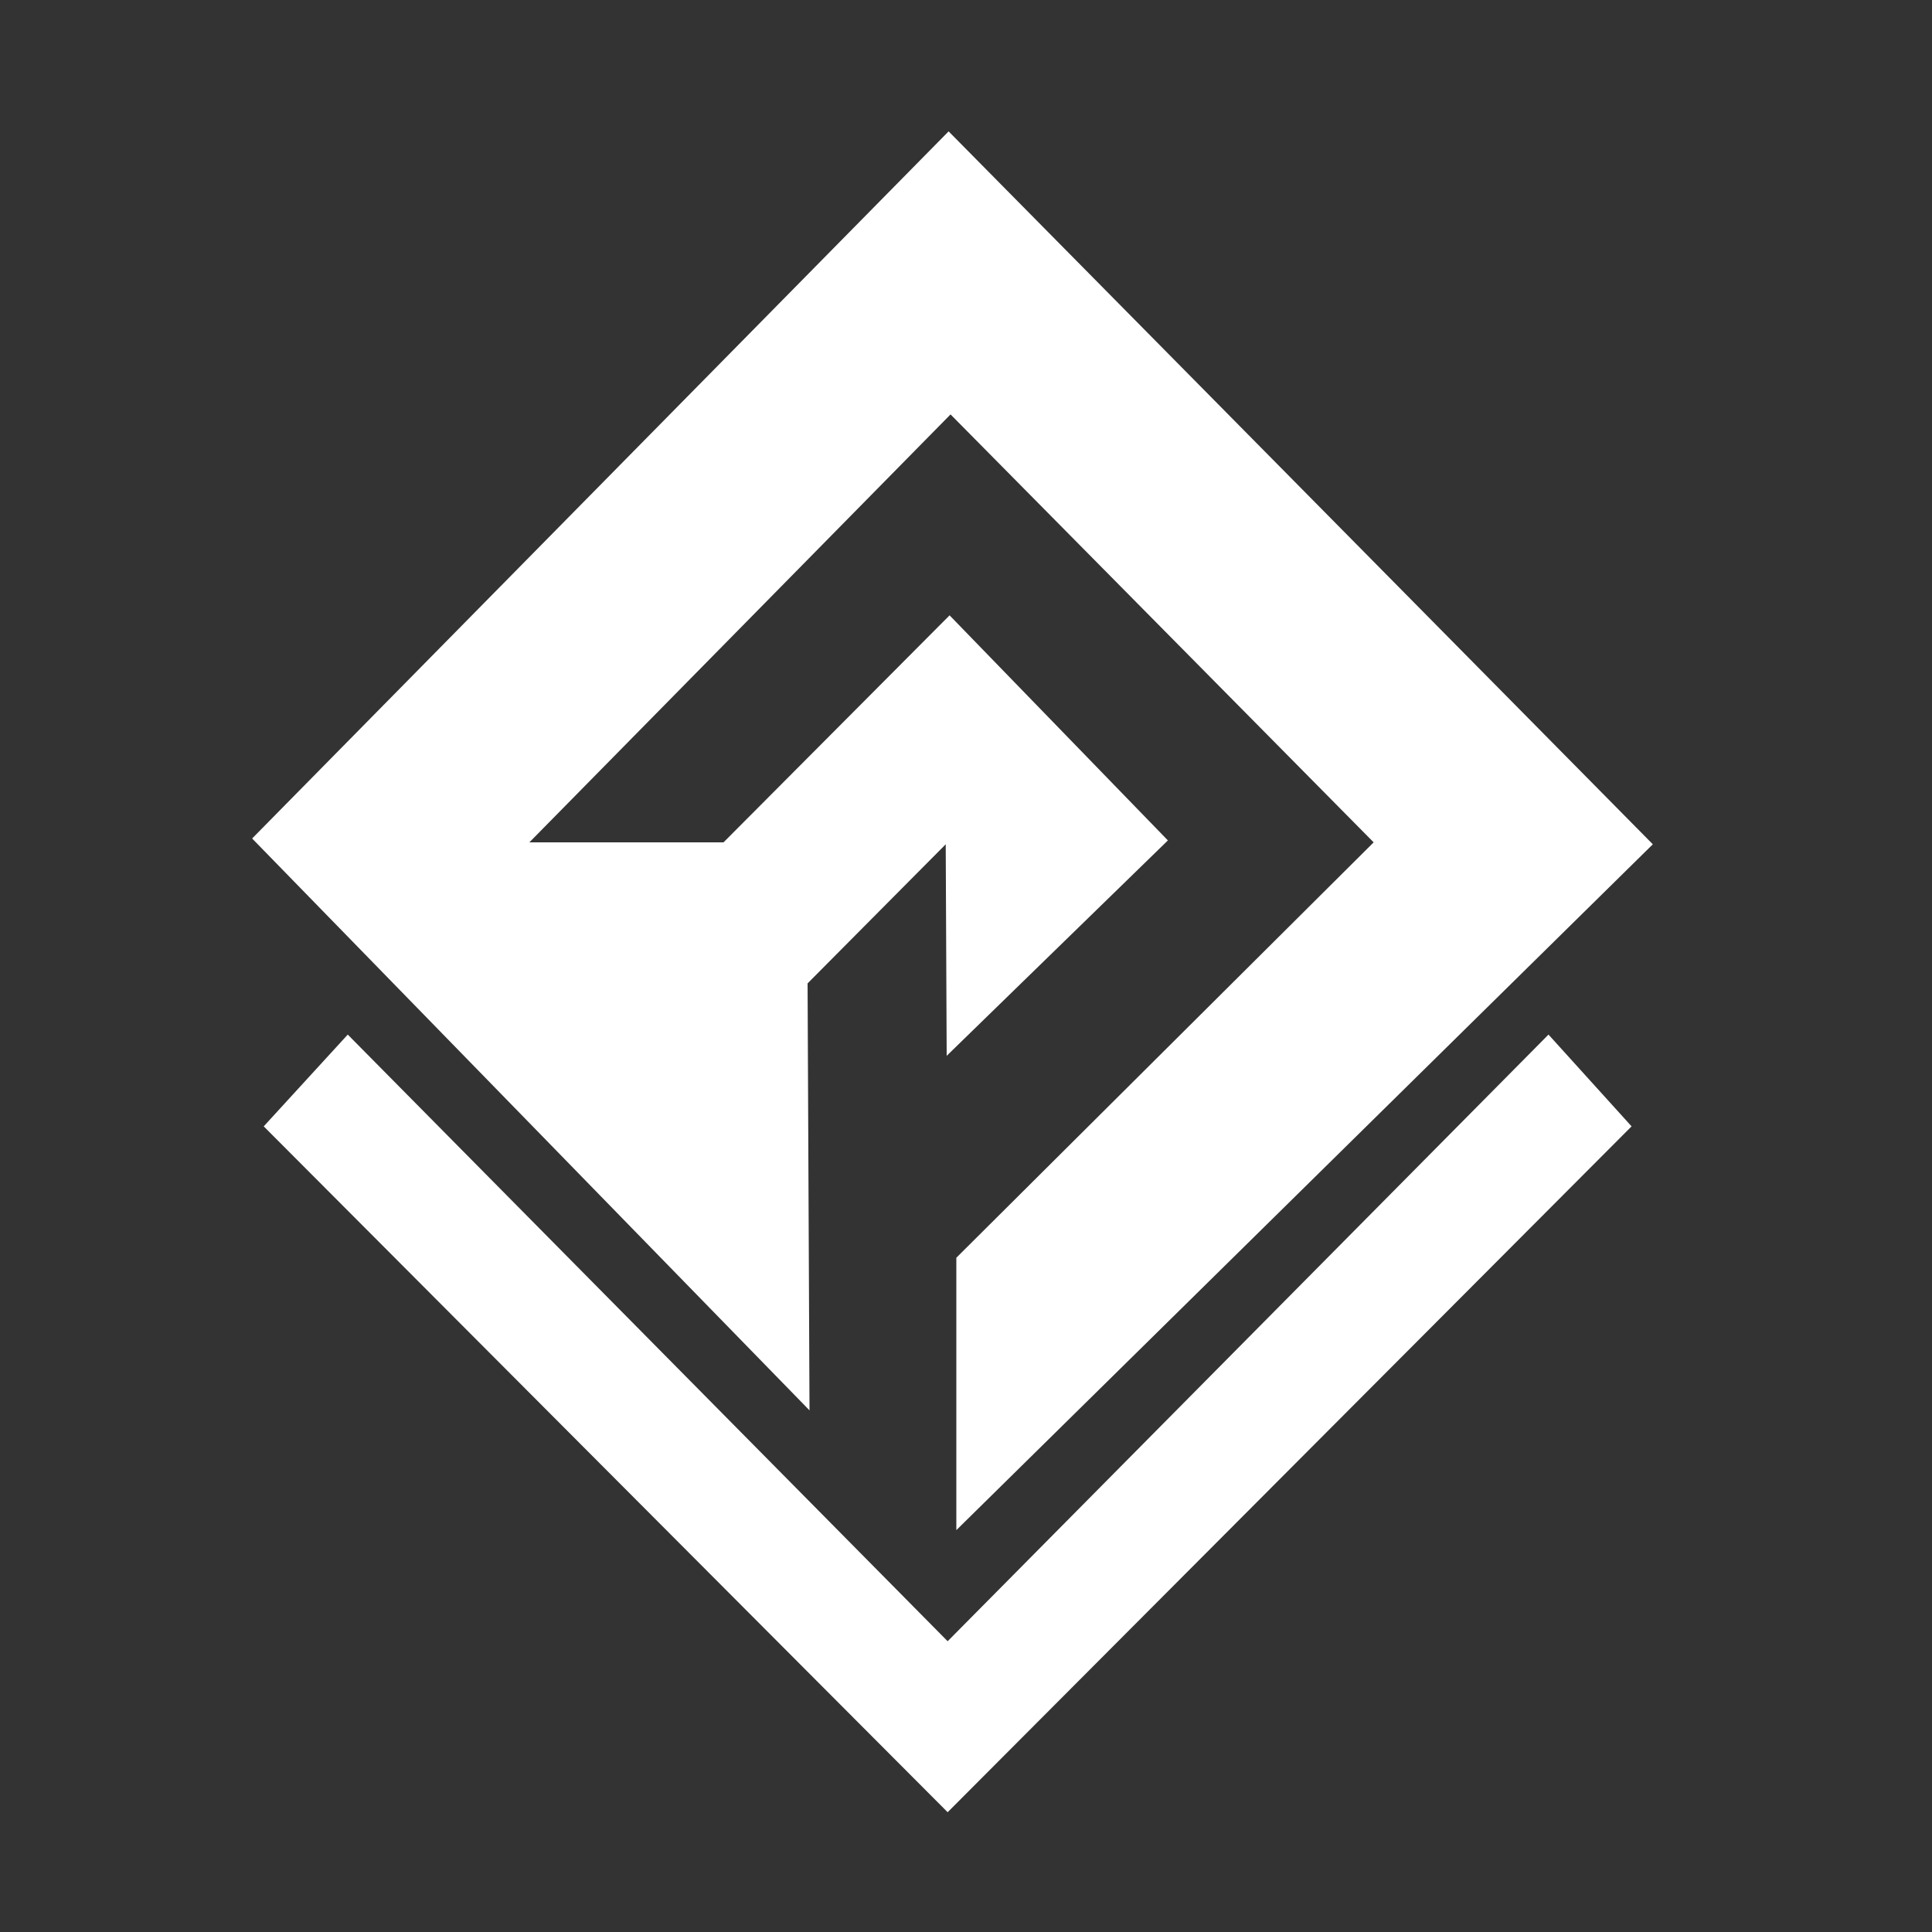 <svg xmlns="http://www.w3.org/2000/svg" id="b134c887-6272-4930-91dd-5bd6e94db95a" data-name="Capa 1" viewBox="0 0 200 200"><rect x="0" y="0" width="200" height="200" fill="#333333" stroke="none"/><title>proder</title><polygon points="160.3 107.1 98.1 169.9 36 107.1 27.3 116.6 98.1 187.6 168.9 116.6 160.3 107.1" style="fill:#fff"></polygon><polygon points="98 109.3 97.9 87.4 83.6 101.8 83.8 146 26.1 86.8 98.2 13.6 171.1 87.4 99 158.4 99 130.2 142.2 87.2 98.4 42.9 54.8 87.2 74.9 87.2 98.3 63.7 120.9 87 98 109.3" style="fill:#fff"></polygon></svg>